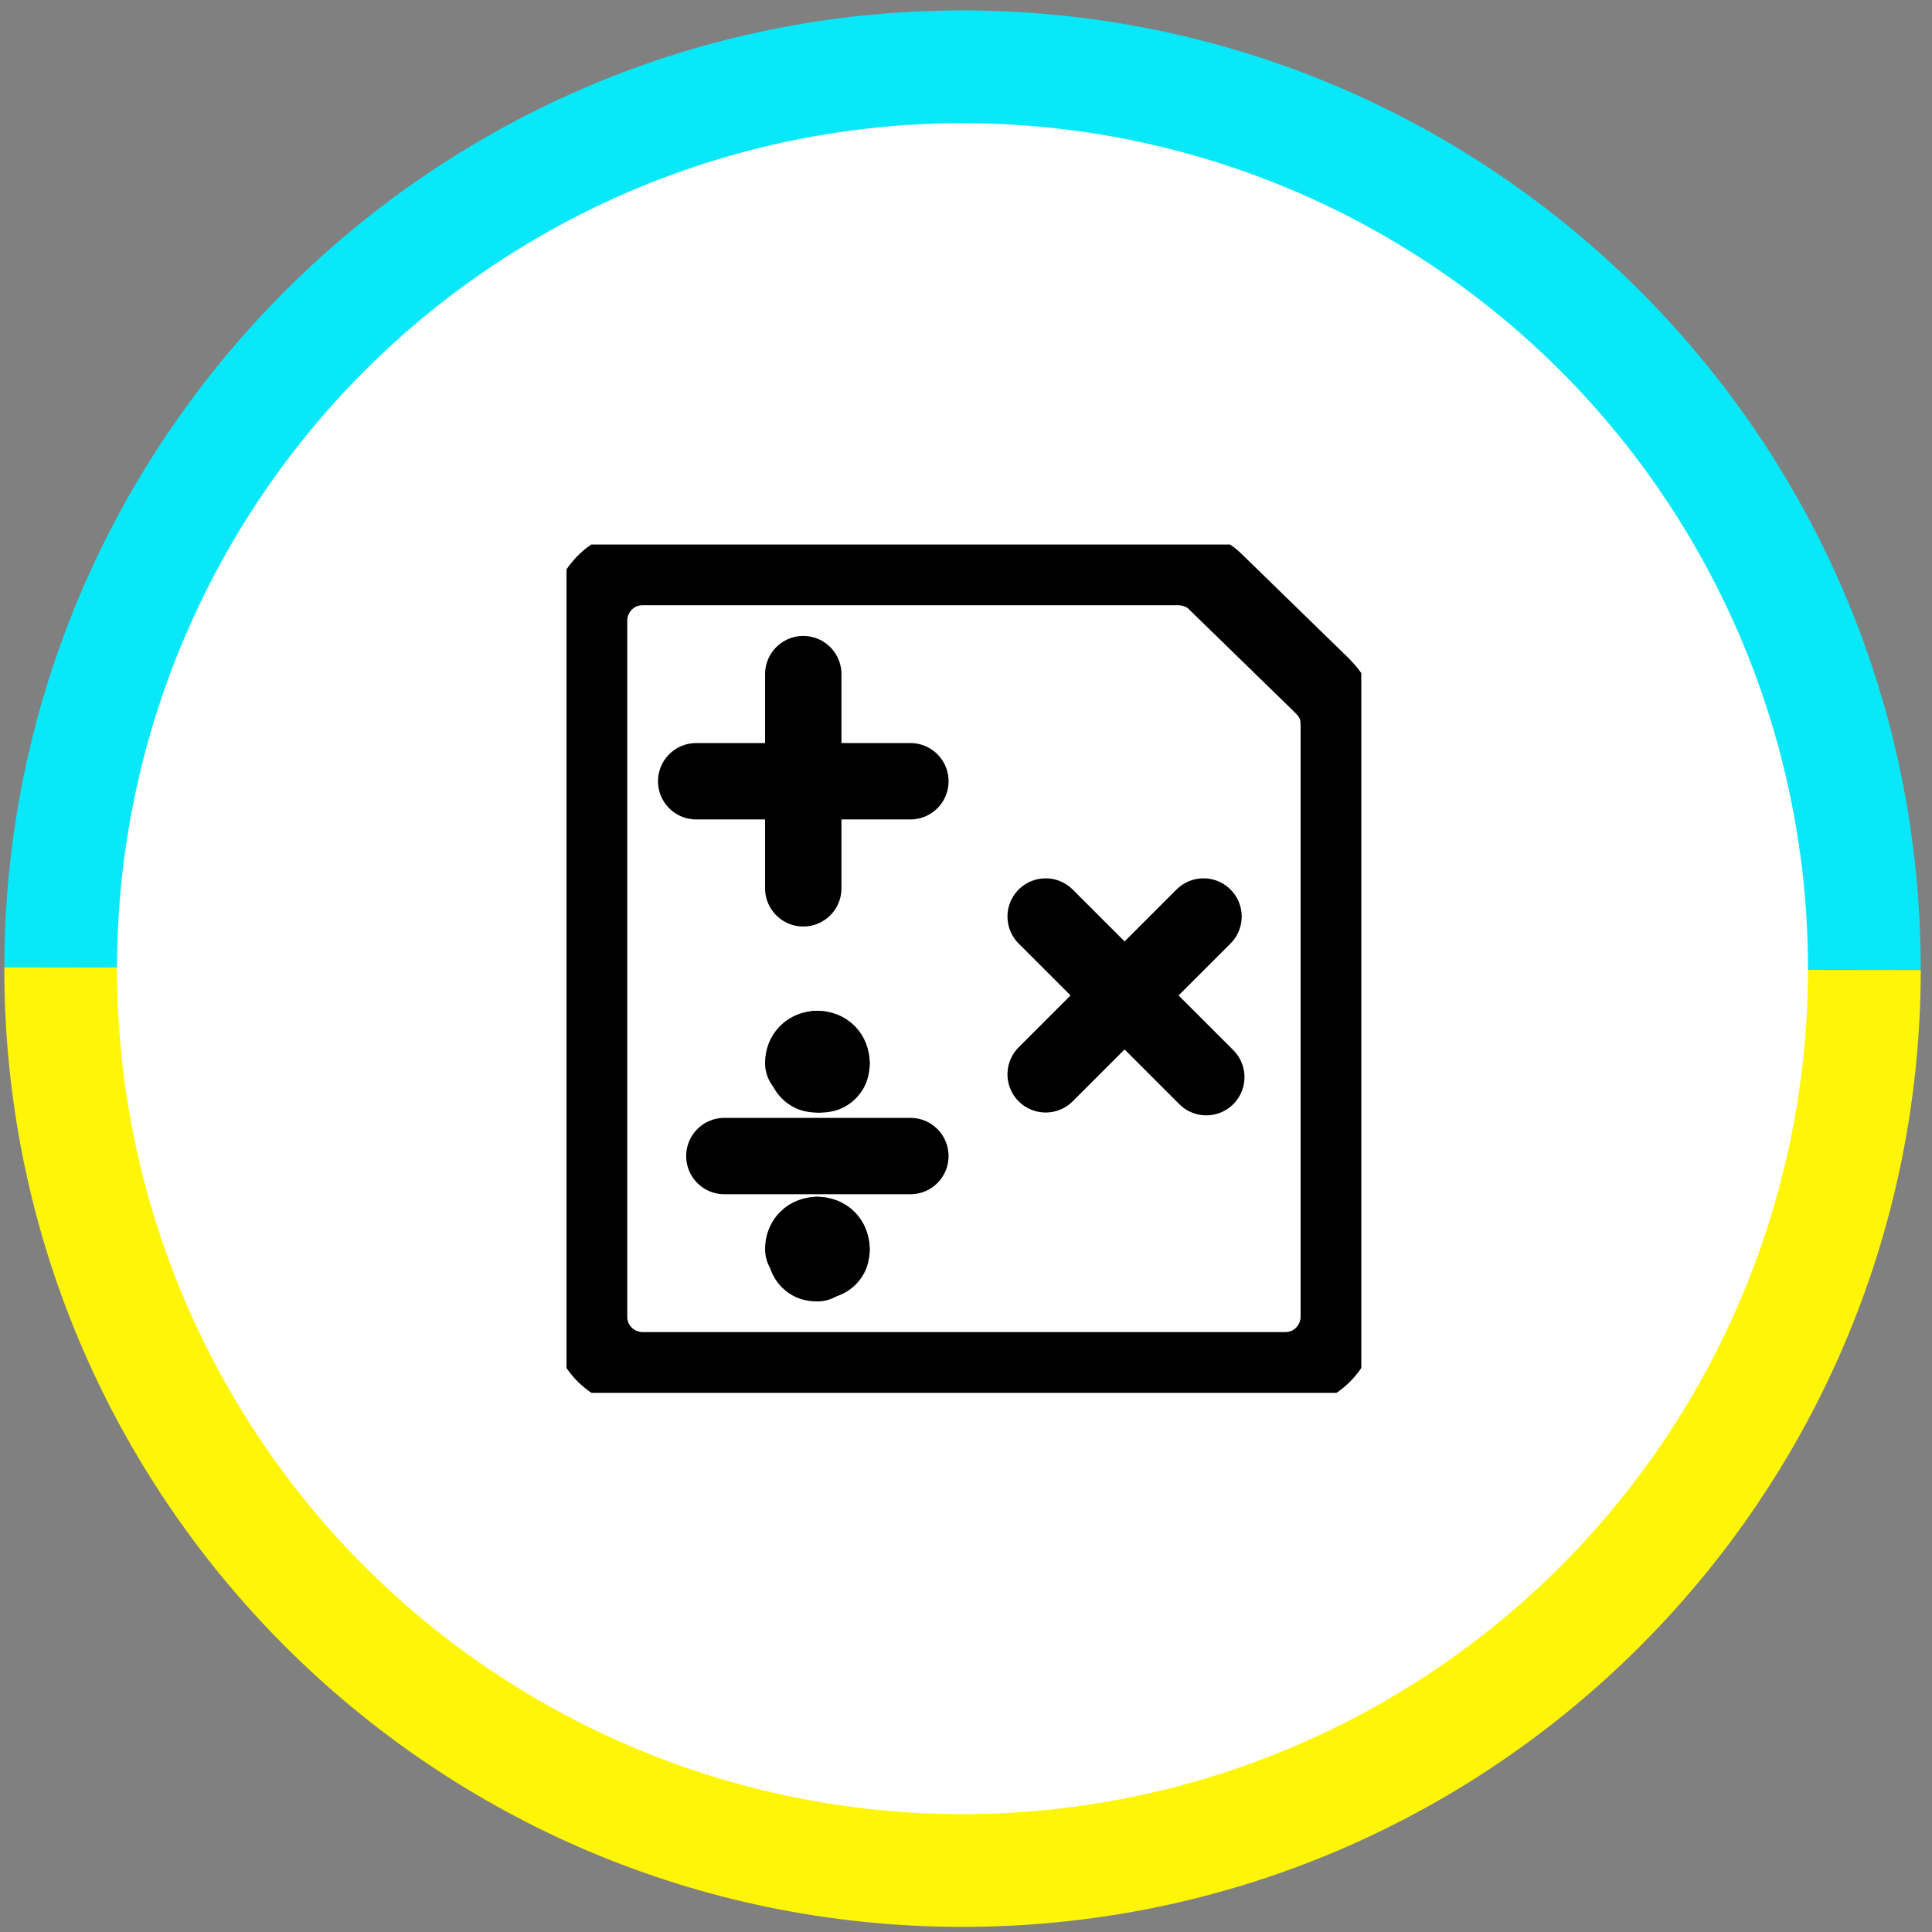 <svg width="43" height="43" viewBox="0 0 43 43" fill="none" xmlns="http://www.w3.org/2000/svg">
<rect x="0" y="0" width="43" height="43" fill="#808080" stroke="none"/>
<path d="M21.454 0.232C9.676 0.215 0.113 9.749 0.096 21.528L42.749 21.591C42.767 9.812 33.233 0.25 21.454 0.232Z" fill="#08E8F8"/>
<path d="M21.391 42.886C33.17 42.904 42.732 33.369 42.75 21.591L0.096 21.528C0.078 33.306 9.613 42.869 21.391 42.886Z" fill="#FFF507"/>
<circle cx="21.422" cy="21.559" r="18.818" fill="white"/>
<g clip-path="url(#clip0_100_656)">
<path d="M17.878 15.004V19.771" stroke="black" stroke-width="1.7" stroke-linecap="round" stroke-linejoin="round"/>
<path d="M15.495 17.388H20.262" stroke="black" stroke-width="1.7" stroke-linecap="round" stroke-linejoin="round"/>
<path d="M26.786 20.399L23.273 23.911" stroke="black" stroke-width="1.7" stroke-linecap="round" stroke-linejoin="round"/>
<path d="M23.273 20.399L26.848 23.974" stroke="black" stroke-width="1.7" stroke-linecap="round" stroke-linejoin="round"/>
<path d="M16.122 25.73H20.262" stroke="black" stroke-width="1.7" stroke-linecap="round" stroke-linejoin="round"/>
<path d="M18.192 23.347C18.381 23.347 18.506 23.473 18.506 23.661" stroke="black" stroke-width="1.7" stroke-linecap="round" stroke-linejoin="round"/>
<path d="M17.878 23.661C17.878 23.473 18.004 23.347 18.193 23.347" stroke="black" stroke-width="1.7" stroke-linecap="round" stroke-linejoin="round"/>
<path d="M18.192 23.912C18.13 23.912 18.067 23.912 18.004 23.849C17.941 23.786 17.941 23.723 17.941 23.66" stroke="black" stroke-width="1.7" stroke-linecap="round" stroke-linejoin="round"/>
<path d="M18.506 23.66C18.506 23.723 18.506 23.786 18.444 23.849C18.381 23.912 18.318 23.912 18.255 23.912" stroke="black" stroke-width="1.7" stroke-linecap="round" stroke-linejoin="round"/>
<path d="M18.192 27.487C18.381 27.487 18.506 27.613 18.506 27.801" stroke="black" stroke-width="1.7" stroke-linecap="round" stroke-linejoin="round"/>
<path d="M17.878 27.801C17.878 27.613 18.004 27.487 18.193 27.487" stroke="black" stroke-width="1.7" stroke-linecap="round" stroke-linejoin="round"/>
<path d="M18.192 28.115C18.13 28.115 18.067 28.115 18.004 28.052C17.941 27.989 17.941 27.926 17.941 27.863" stroke="black" stroke-width="1.7" stroke-linecap="round" stroke-linejoin="round"/>
<path d="M18.506 27.8C18.506 27.863 18.506 27.926 18.444 27.989C18.381 28.052 18.318 28.052 18.255 28.052" stroke="black" stroke-width="1.7" stroke-linecap="round" stroke-linejoin="round"/>
<path d="M29.797 29.306C29.797 29.933 29.295 30.498 28.605 30.498H14.303C13.676 30.498 13.111 29.996 13.111 29.306V13.812C13.111 13.185 13.613 12.621 14.303 12.621H26.221C26.535 12.621 26.848 12.746 27.037 12.934L29.42 15.255C29.671 15.506 29.797 15.757 29.797 16.133V29.306V29.306Z" stroke="black" stroke-width="1.7" stroke-linecap="round" stroke-linejoin="round"/>
</g>
<defs>
<clipPath id="clip0_100_656">
<rect width="17.689" height="18.881" fill="white" transform="translate(12.609 12.119)"/>
</clipPath>
</defs>
</svg>
